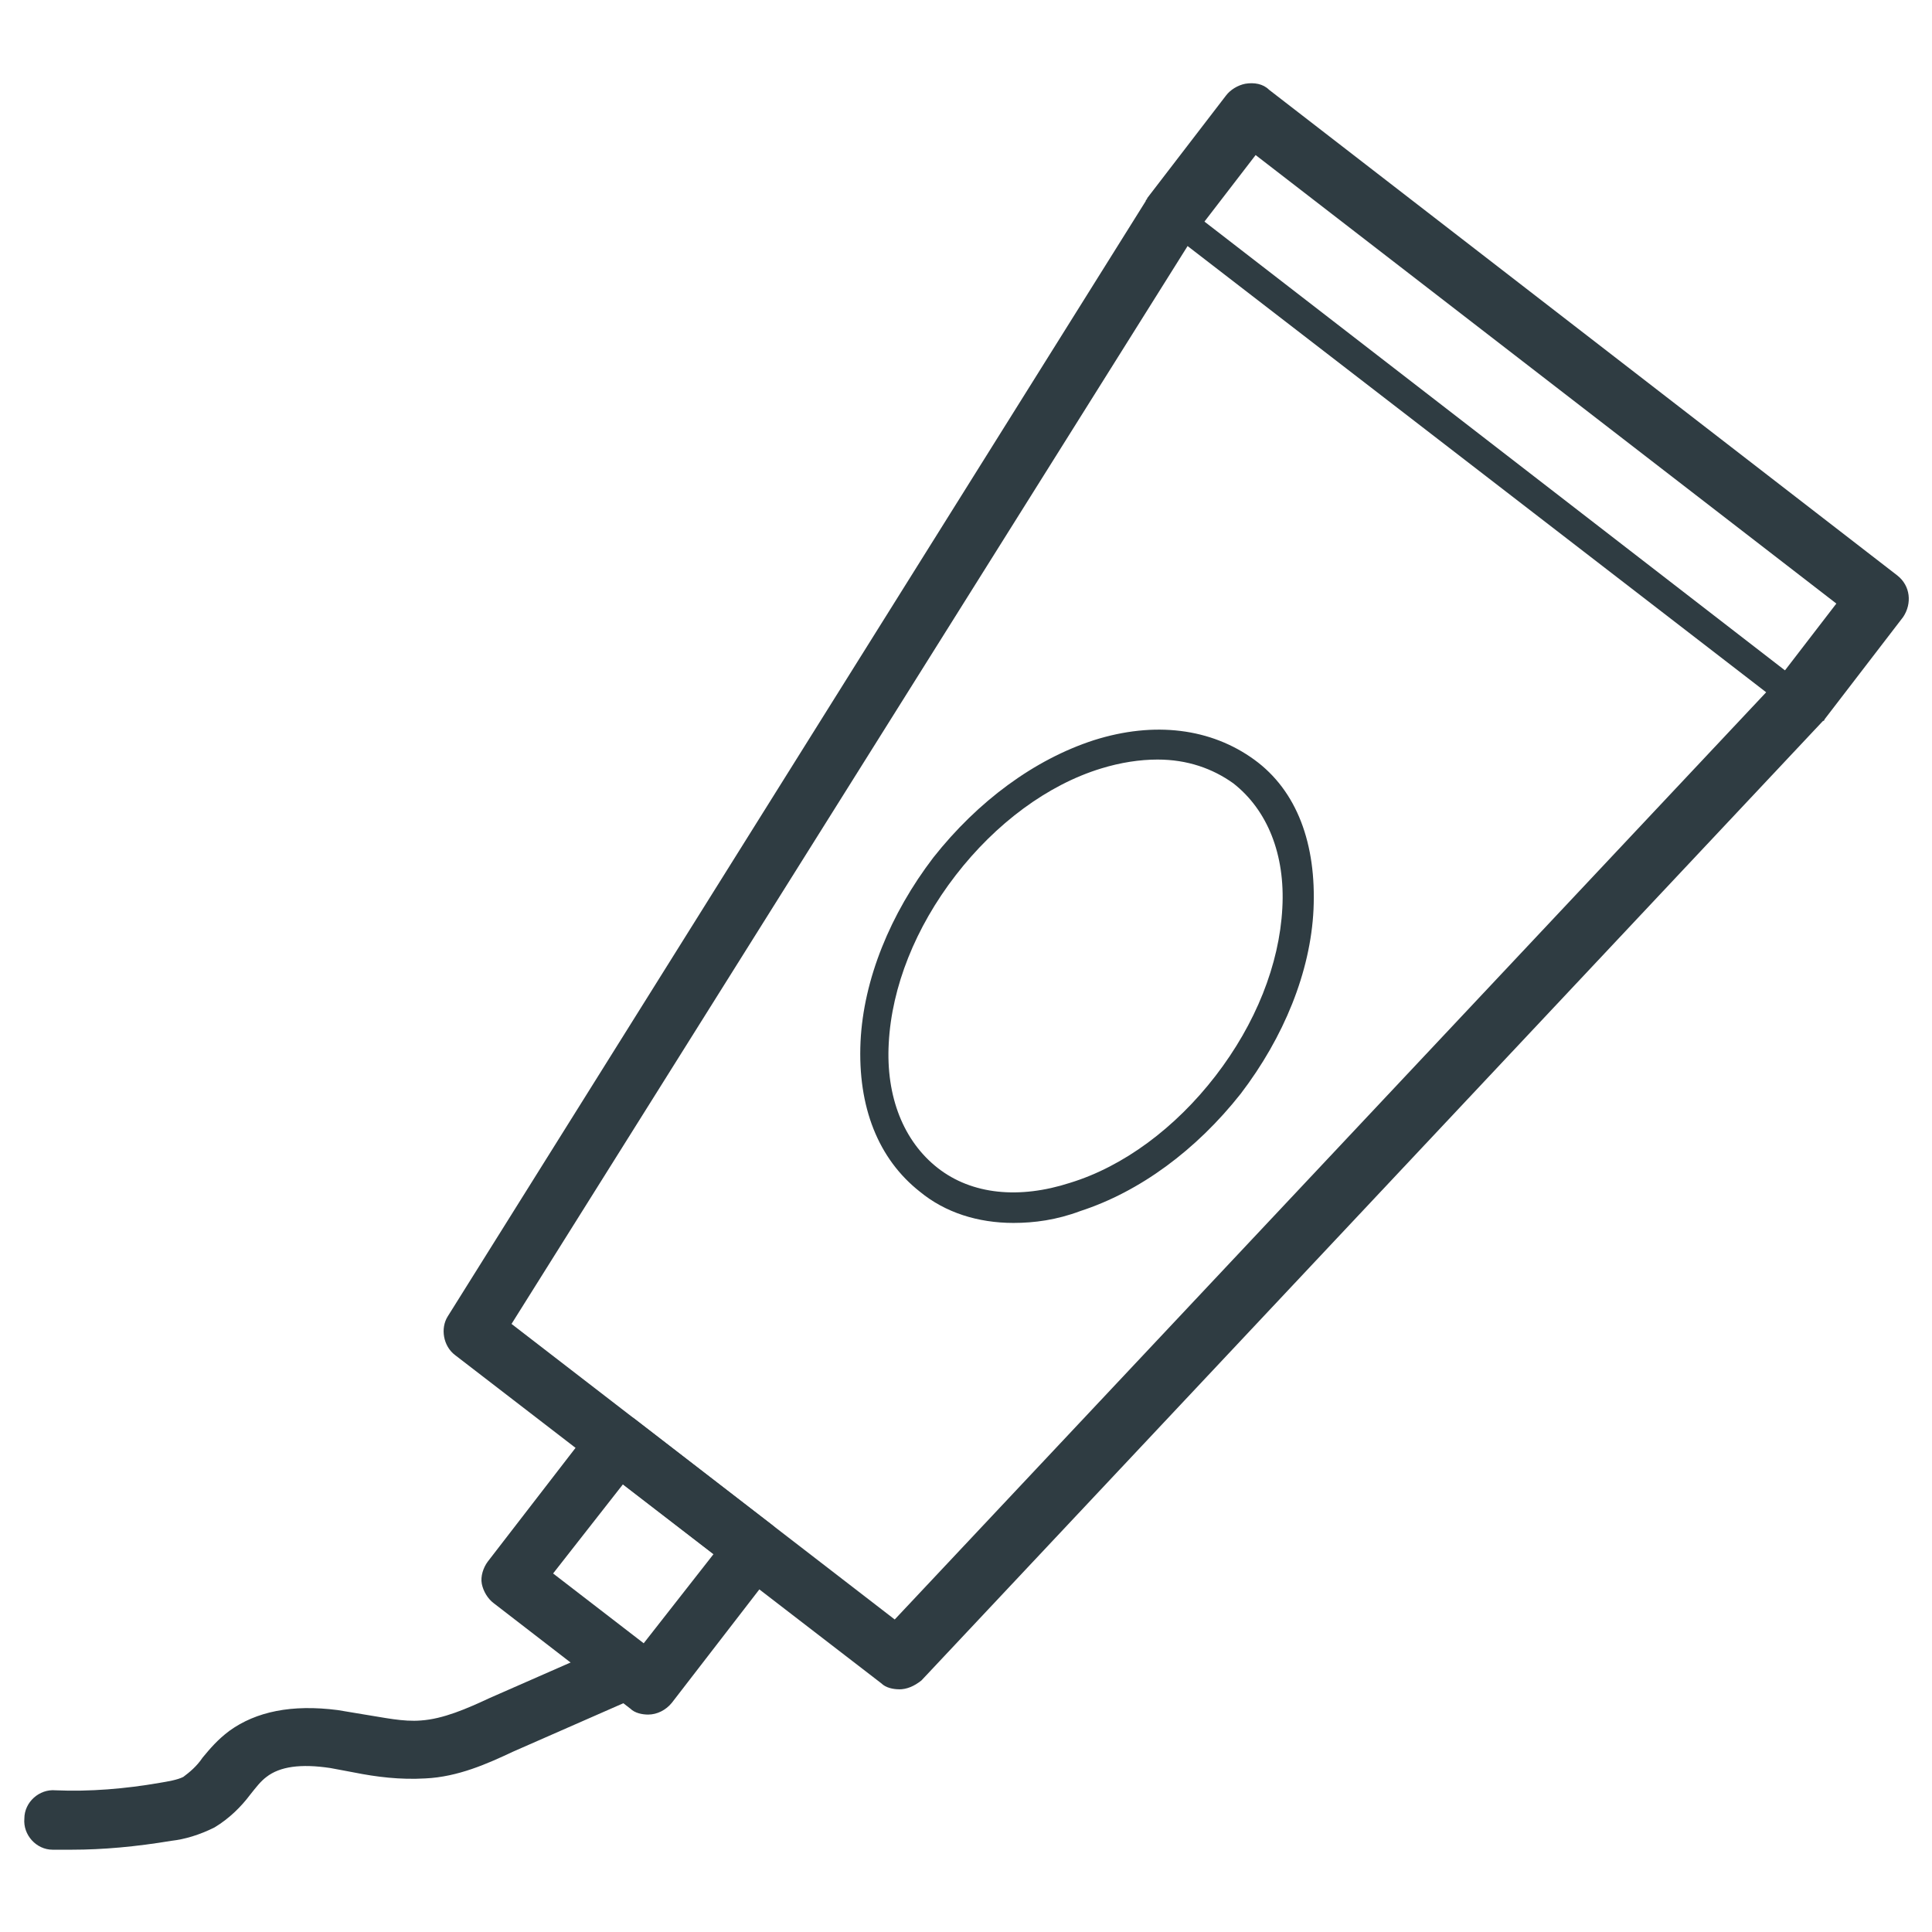 <?xml version="1.0" encoding="UTF-8"?>
<!-- Uploaded to: SVG Repo, www.svgrepo.com, Generator: SVG Repo Mixer Tools -->
<svg width="800px" height="800px" version="1.1" viewBox="144 144 512 512" xmlns="http://www.w3.org/2000/svg">
 <g fill="#2f3c42">
  <path d="m382.29 591.68c-1.574 0-3.543-0.395-4.723-1.574l-112.96-86.988c-3.148-2.363-3.938-7.086-1.969-10.234l184.99-295.59c0-0.395 0.395-0.395 0.395-0.789l20.859-27.16c1.18-1.574 3.148-2.754 5.117-3.148 2.359-0.391 4.723 0.004 6.297 1.578l166.49 128.71c3.543 2.754 3.938 7.477 1.574 11.02l-20.859 27.16c0 0.395-0.395 0.395-0.395 0.395l-238.91 254.27c-1.969 1.574-3.938 2.363-5.906 2.363zm-102.73-96.828 101.55 78.328 233.8-248.76 15.742-20.469-153.9-118.86-15.742 20.469z"/>
  <path d="m315.77 598.38c-1.574 0-3.543-0.395-4.723-1.574l-36.211-27.945c-1.574-1.18-2.754-3.148-3.148-5.117s0.395-4.328 1.574-5.902l27.945-36.211c1.18-1.574 3.148-2.754 5.117-3.148 1.969-0.395 4.328 0.395 5.902 1.574l36.211 27.945c1.574 1.18 2.754 3.148 3.148 5.117 0.395 1.969-0.395 4.328-1.574 5.902l-27.945 36.211c-1.574 1.965-3.938 3.148-6.297 3.148zm-25.191-37.395 24.008 18.5 18.5-23.617-24.008-18.5z"/>
  <path d="m412.59 468.09c-9.445 0-18.105-2.754-24.797-8.266-11.02-8.66-16.531-22.434-15.742-39.754 0.789-16.531 7.871-33.852 19.285-48.805 11.809-14.957 26.766-25.977 42.508-31.094 16.137-5.117 31.094-3.148 42.508 5.117 11.414 8.266 16.531 22.434 15.742 39.754-0.789 16.531-7.871 33.852-19.285 48.805-11.809 14.957-26.766 25.977-42.508 31.094-6.297 2.363-12.199 3.148-17.711 3.148zm38.18-122.8c-4.723 0-9.84 0.789-14.957 2.363-14.168 4.328-27.945 14.562-38.574 28.34-10.629 13.777-16.926 29.52-17.711 44.477-0.789 14.168 3.938 25.977 12.988 33.062 9.055 7.086 21.648 8.266 35.031 3.938 14.168-4.328 27.945-14.562 38.574-28.34s16.926-29.52 17.711-44.477c0.789-14.168-3.938-25.977-12.988-33.062-5.512-3.941-12.203-6.301-20.074-6.301z"/>
  <path d="m163.05 634.19h-5.117c-4.328 0-7.871-3.938-7.477-8.266 0-4.328 3.938-7.871 8.266-7.477 9.055 0.395 18.5-0.395 27.551-1.969 2.363-0.395 4.723-0.789 6.297-1.574 1.574-1.18 3.543-2.754 5.117-5.117 1.969-2.363 3.938-4.723 7.086-7.086 7.086-5.117 16.531-7.086 28.734-5.512 2.363 0.395 4.723 0.789 7.086 1.18 5.117 0.789 10.234 1.969 14.957 1.574 5.902-0.395 12.203-3.148 18.105-5.902l32.273-14.168c3.938-1.574 8.66 0 10.234 3.938 1.574 3.938 0 8.66-3.938 10.234l-32.273 14.168c-6.691 3.148-14.562 6.691-23.223 7.086-6.691 0.395-12.988-0.395-18.895-1.574-1.969-0.395-4.328-0.789-6.297-1.18-7.871-1.18-13.383-0.395-16.926 2.363-1.574 1.18-2.754 2.754-4.328 4.723-2.363 3.148-5.512 6.297-9.445 8.66-3.938 1.969-7.871 3.148-11.414 3.543-9.449 1.566-18.109 2.356-26.375 2.356z"/>
  <path d="m621.2 333.48c-0.789 0-1.574-0.395-2.363-0.789l-166.89-128.71c-1.574-1.18-1.969-3.938-0.789-5.512 1.18-1.574 3.938-1.969 5.512-0.789l166.49 128.71c1.574 1.18 1.969 3.938 0.789 5.512-0.395 1.184-1.574 1.578-2.754 1.578z"/>
 </g>
</svg>